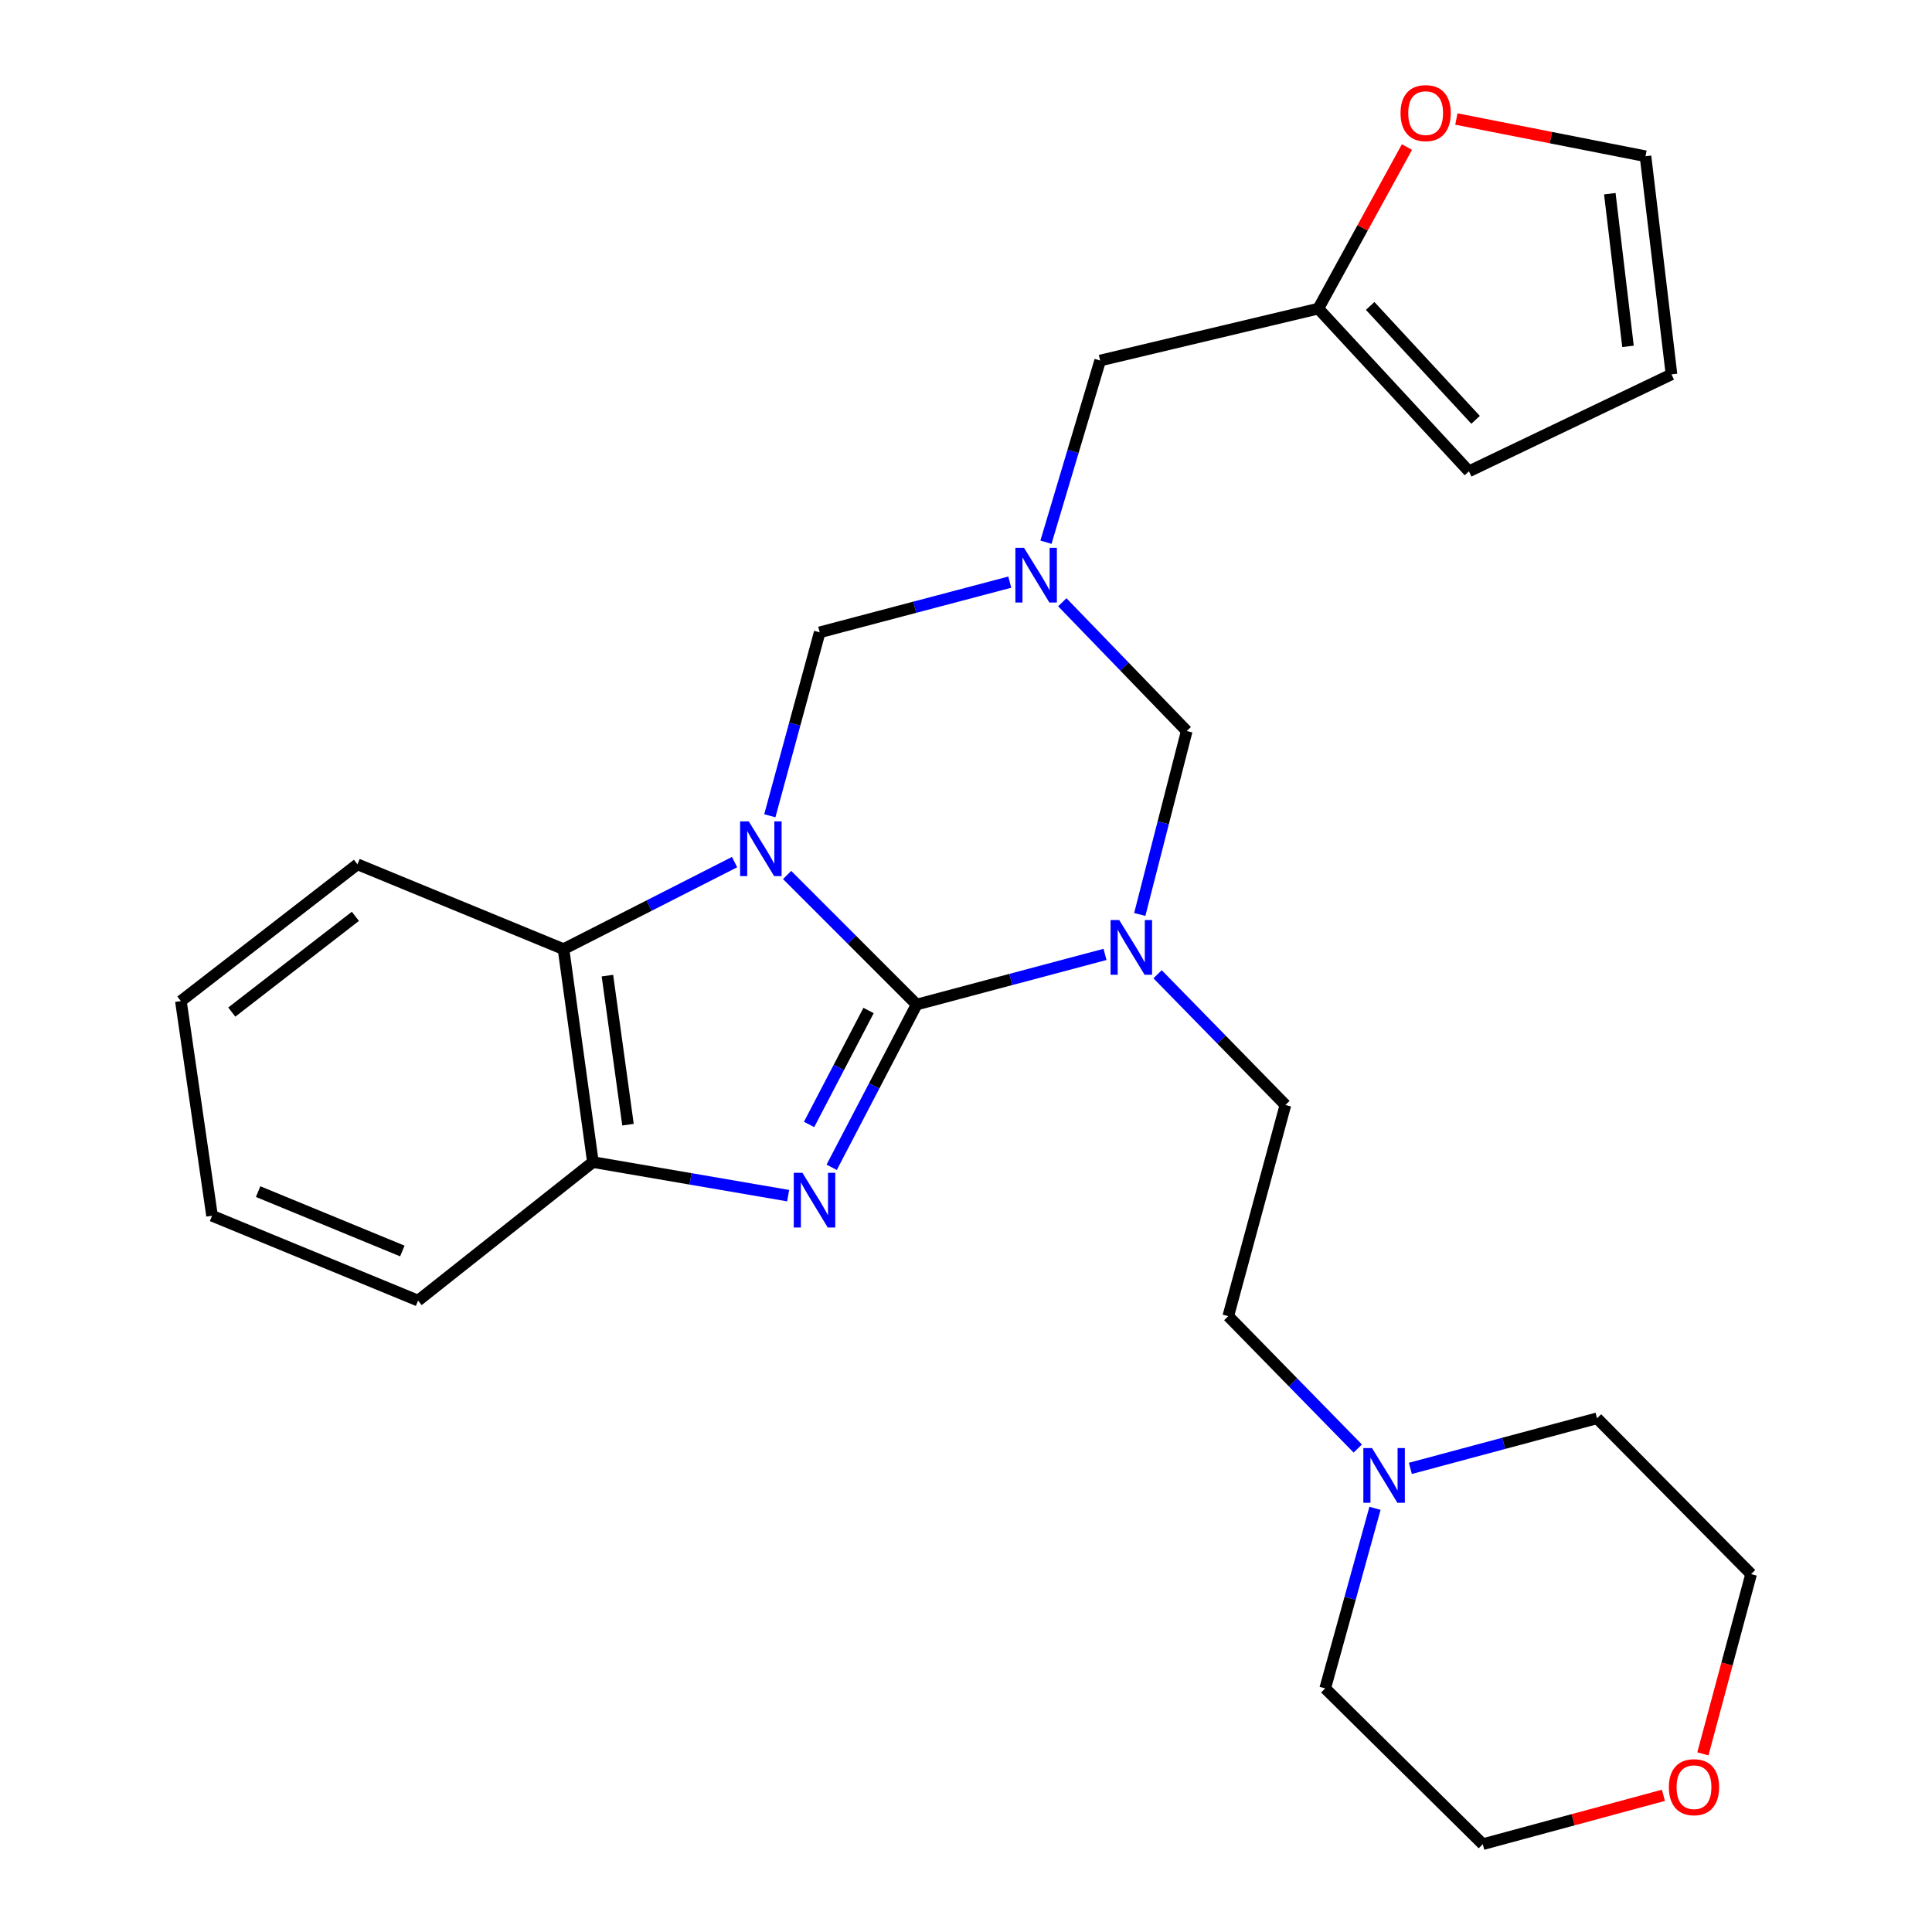 <?xml version='1.0' encoding='iso-8859-1'?>
<svg version='1.1' baseProfile='full'
              xmlns='http://www.w3.org/2000/svg'
                      xmlns:rdkit='http://www.rdkit.org/xml'
                      xmlns:xlink='http://www.w3.org/1999/xlink'
                  xml:space='preserve'
width='1000px' height='1000px' viewBox='0 0 1000 1000'>
<!-- END OF HEADER -->
<rect style='opacity:1.0;fill:#FFFFFF;stroke:none' width='1000' height='1000' x='0' y='0'> </rect>
<path class='bond-0' d='M 474.457,519.944 L 440.931,486.419' style='fill:none;fill-rule:evenodd;stroke:#000000;stroke-width:6px;stroke-linecap:butt;stroke-linejoin:miter;stroke-opacity:1' />
<path class='bond-0' d='M 440.931,486.419 L 407.406,452.893' style='fill:none;fill-rule:evenodd;stroke:#0000FF;stroke-width:6px;stroke-linecap:butt;stroke-linejoin:miter;stroke-opacity:1' />
<path class='bond-1' d='M 474.457,519.944 L 523.207,506.972' style='fill:none;fill-rule:evenodd;stroke:#000000;stroke-width:6px;stroke-linecap:butt;stroke-linejoin:miter;stroke-opacity:1' />
<path class='bond-1' d='M 523.207,506.972 L 571.957,494' style='fill:none;fill-rule:evenodd;stroke:#0000FF;stroke-width:6px;stroke-linecap:butt;stroke-linejoin:miter;stroke-opacity:1' />
<path class='bond-2' d='M 474.457,519.944 L 452.466,562.07' style='fill:none;fill-rule:evenodd;stroke:#000000;stroke-width:6px;stroke-linecap:butt;stroke-linejoin:miter;stroke-opacity:1' />
<path class='bond-2' d='M 452.466,562.07 L 430.476,604.196' style='fill:none;fill-rule:evenodd;stroke:#0000FF;stroke-width:6px;stroke-linecap:butt;stroke-linejoin:miter;stroke-opacity:1' />
<path class='bond-2' d='M 449.566,523.032 L 434.173,552.52' style='fill:none;fill-rule:evenodd;stroke:#000000;stroke-width:6px;stroke-linecap:butt;stroke-linejoin:miter;stroke-opacity:1' />
<path class='bond-2' d='M 434.173,552.52 L 418.779,582.008' style='fill:none;fill-rule:evenodd;stroke:#0000FF;stroke-width:6px;stroke-linecap:butt;stroke-linejoin:miter;stroke-opacity:1' />
<path class='bond-3' d='M 380.21,446.224 L 335.943,468.748' style='fill:none;fill-rule:evenodd;stroke:#0000FF;stroke-width:6px;stroke-linecap:butt;stroke-linejoin:miter;stroke-opacity:1' />
<path class='bond-3' d='M 335.943,468.748 L 291.676,491.271' style='fill:none;fill-rule:evenodd;stroke:#000000;stroke-width:6px;stroke-linecap:butt;stroke-linejoin:miter;stroke-opacity:1' />
<path class='bond-4' d='M 398.455,422.24 L 411.365,374.766' style='fill:none;fill-rule:evenodd;stroke:#0000FF;stroke-width:6px;stroke-linecap:butt;stroke-linejoin:miter;stroke-opacity:1' />
<path class='bond-4' d='M 411.365,374.766 L 424.276,327.293' style='fill:none;fill-rule:evenodd;stroke:#000000;stroke-width:6px;stroke-linecap:butt;stroke-linejoin:miter;stroke-opacity:1' />
<path class='bond-5' d='M 589.938,473.326 L 602.097,425.847' style='fill:none;fill-rule:evenodd;stroke:#0000FF;stroke-width:6px;stroke-linecap:butt;stroke-linejoin:miter;stroke-opacity:1' />
<path class='bond-5' d='M 602.097,425.847 L 614.256,378.368' style='fill:none;fill-rule:evenodd;stroke:#000000;stroke-width:6px;stroke-linecap:butt;stroke-linejoin:miter;stroke-opacity:1' />
<path class='bond-6' d='M 599.164,504.274 L 632.248,538.099' style='fill:none;fill-rule:evenodd;stroke:#0000FF;stroke-width:6px;stroke-linecap:butt;stroke-linejoin:miter;stroke-opacity:1' />
<path class='bond-6' d='M 632.248,538.099 L 665.331,571.925' style='fill:none;fill-rule:evenodd;stroke:#000000;stroke-width:6px;stroke-linecap:butt;stroke-linejoin:miter;stroke-opacity:1' />
<path class='bond-7' d='M 407.944,618.865 L 357.417,610.179' style='fill:none;fill-rule:evenodd;stroke:#0000FF;stroke-width:6px;stroke-linecap:butt;stroke-linejoin:miter;stroke-opacity:1' />
<path class='bond-7' d='M 357.417,610.179 L 306.89,601.492' style='fill:none;fill-rule:evenodd;stroke:#000000;stroke-width:6px;stroke-linecap:butt;stroke-linejoin:miter;stroke-opacity:1' />
<path class='bond-8' d='M 549.841,311.726 L 582.049,345.047' style='fill:none;fill-rule:evenodd;stroke:#0000FF;stroke-width:6px;stroke-linecap:butt;stroke-linejoin:miter;stroke-opacity:1' />
<path class='bond-8' d='M 582.049,345.047 L 614.256,378.368' style='fill:none;fill-rule:evenodd;stroke:#000000;stroke-width:6px;stroke-linecap:butt;stroke-linejoin:miter;stroke-opacity:1' />
<path class='bond-9' d='M 541.386,280.655 L 555.414,233.633' style='fill:none;fill-rule:evenodd;stroke:#0000FF;stroke-width:6px;stroke-linecap:butt;stroke-linejoin:miter;stroke-opacity:1' />
<path class='bond-9' d='M 555.414,233.633 L 569.441,186.61' style='fill:none;fill-rule:evenodd;stroke:#000000;stroke-width:6px;stroke-linecap:butt;stroke-linejoin:miter;stroke-opacity:1' />
<path class='bond-10' d='M 522.661,301.315 L 473.468,314.304' style='fill:none;fill-rule:evenodd;stroke:#0000FF;stroke-width:6px;stroke-linecap:butt;stroke-linejoin:miter;stroke-opacity:1' />
<path class='bond-10' d='M 473.468,314.304 L 424.276,327.293' style='fill:none;fill-rule:evenodd;stroke:#000000;stroke-width:6px;stroke-linecap:butt;stroke-linejoin:miter;stroke-opacity:1' />
<path class='bond-11' d='M 291.676,491.271 L 185.021,447.362' style='fill:none;fill-rule:evenodd;stroke:#000000;stroke-width:6px;stroke-linecap:butt;stroke-linejoin:miter;stroke-opacity:1' />
<path class='bond-12' d='M 291.676,491.271 L 306.89,601.492' style='fill:none;fill-rule:evenodd;stroke:#000000;stroke-width:6px;stroke-linecap:butt;stroke-linejoin:miter;stroke-opacity:1' />
<path class='bond-12' d='M 314.401,504.983 L 325.05,582.137' style='fill:none;fill-rule:evenodd;stroke:#000000;stroke-width:6px;stroke-linecap:butt;stroke-linejoin:miter;stroke-opacity:1' />
<path class='bond-13' d='M 306.89,601.492 L 216.388,673.181' style='fill:none;fill-rule:evenodd;stroke:#000000;stroke-width:6px;stroke-linecap:butt;stroke-linejoin:miter;stroke-opacity:1' />
<path class='bond-14' d='M 665.331,571.925 L 635.753,681.24' style='fill:none;fill-rule:evenodd;stroke:#000000;stroke-width:6px;stroke-linecap:butt;stroke-linejoin:miter;stroke-opacity:1' />
<path class='bond-15' d='M 702.783,749.757 L 669.268,715.499' style='fill:none;fill-rule:evenodd;stroke:#0000FF;stroke-width:6px;stroke-linecap:butt;stroke-linejoin:miter;stroke-opacity:1' />
<path class='bond-15' d='M 669.268,715.499 L 635.753,681.24' style='fill:none;fill-rule:evenodd;stroke:#000000;stroke-width:6px;stroke-linecap:butt;stroke-linejoin:miter;stroke-opacity:1' />
<path class='bond-16' d='M 729.999,760.036 L 778.313,747.075' style='fill:none;fill-rule:evenodd;stroke:#0000FF;stroke-width:6px;stroke-linecap:butt;stroke-linejoin:miter;stroke-opacity:1' />
<path class='bond-16' d='M 778.313,747.075 L 826.627,734.115' style='fill:none;fill-rule:evenodd;stroke:#000000;stroke-width:6px;stroke-linecap:butt;stroke-linejoin:miter;stroke-opacity:1' />
<path class='bond-17' d='M 711.699,780.701 L 698.811,827.302' style='fill:none;fill-rule:evenodd;stroke:#0000FF;stroke-width:6px;stroke-linecap:butt;stroke-linejoin:miter;stroke-opacity:1' />
<path class='bond-17' d='M 698.811,827.302 L 685.922,873.903' style='fill:none;fill-rule:evenodd;stroke:#000000;stroke-width:6px;stroke-linecap:butt;stroke-linejoin:miter;stroke-opacity:1' />
<path class='bond-18' d='M 682.356,159.737 L 569.441,186.61' style='fill:none;fill-rule:evenodd;stroke:#000000;stroke-width:6px;stroke-linecap:butt;stroke-linejoin:miter;stroke-opacity:1' />
<path class='bond-19' d='M 682.356,159.737 L 705.294,117.927' style='fill:none;fill-rule:evenodd;stroke:#000000;stroke-width:6px;stroke-linecap:butt;stroke-linejoin:miter;stroke-opacity:1' />
<path class='bond-19' d='M 705.294,117.927 L 728.232,76.118' style='fill:none;fill-rule:evenodd;stroke:#FF0000;stroke-width:6px;stroke-linecap:butt;stroke-linejoin:miter;stroke-opacity:1' />
<path class='bond-20' d='M 682.356,159.737 L 760.316,243.956' style='fill:none;fill-rule:evenodd;stroke:#000000;stroke-width:6px;stroke-linecap:butt;stroke-linejoin:miter;stroke-opacity:1' />
<path class='bond-20' d='M 709.194,158.352 L 763.766,217.305' style='fill:none;fill-rule:evenodd;stroke:#000000;stroke-width:6px;stroke-linecap:butt;stroke-linejoin:miter;stroke-opacity:1' />
<path class='bond-21' d='M 753.814,61.6 L 802.763,71.236' style='fill:none;fill-rule:evenodd;stroke:#FF0000;stroke-width:6px;stroke-linecap:butt;stroke-linejoin:miter;stroke-opacity:1' />
<path class='bond-21' d='M 802.763,71.236 L 851.712,80.872' style='fill:none;fill-rule:evenodd;stroke:#000000;stroke-width:6px;stroke-linecap:butt;stroke-linejoin:miter;stroke-opacity:1' />
<path class='bond-22' d='M 760.316,243.956 L 865.16,193.776' style='fill:none;fill-rule:evenodd;stroke:#000000;stroke-width:6px;stroke-linecap:butt;stroke-linejoin:miter;stroke-opacity:1' />
<path class='bond-23' d='M 851.712,80.872 L 865.16,193.776' style='fill:none;fill-rule:evenodd;stroke:#000000;stroke-width:6px;stroke-linecap:butt;stroke-linejoin:miter;stroke-opacity:1' />
<path class='bond-23' d='M 833.238,100.248 L 842.651,179.281' style='fill:none;fill-rule:evenodd;stroke:#000000;stroke-width:6px;stroke-linecap:butt;stroke-linejoin:miter;stroke-opacity:1' />
<path class='bond-24' d='M 860.977,929.25 L 814.229,941.898' style='fill:none;fill-rule:evenodd;stroke:#FF0000;stroke-width:6px;stroke-linecap:butt;stroke-linejoin:miter;stroke-opacity:1' />
<path class='bond-24' d='M 814.229,941.898 L 767.481,954.545' style='fill:none;fill-rule:evenodd;stroke:#000000;stroke-width:6px;stroke-linecap:butt;stroke-linejoin:miter;stroke-opacity:1' />
<path class='bond-25' d='M 881.415,907.794 L 893.895,861.27' style='fill:none;fill-rule:evenodd;stroke:#FF0000;stroke-width:6px;stroke-linecap:butt;stroke-linejoin:miter;stroke-opacity:1' />
<path class='bond-25' d='M 893.895,861.27 L 906.375,814.746' style='fill:none;fill-rule:evenodd;stroke:#000000;stroke-width:6px;stroke-linecap:butt;stroke-linejoin:miter;stroke-opacity:1' />
<path class='bond-26' d='M 185.021,447.362 L 93.625,518.156' style='fill:none;fill-rule:evenodd;stroke:#000000;stroke-width:6px;stroke-linecap:butt;stroke-linejoin:miter;stroke-opacity:1' />
<path class='bond-26' d='M 183.948,474.295 L 119.971,523.851' style='fill:none;fill-rule:evenodd;stroke:#000000;stroke-width:6px;stroke-linecap:butt;stroke-linejoin:miter;stroke-opacity:1' />
<path class='bond-27' d='M 216.388,673.181 L 109.756,629.271' style='fill:none;fill-rule:evenodd;stroke:#000000;stroke-width:6px;stroke-linecap:butt;stroke-linejoin:miter;stroke-opacity:1' />
<path class='bond-27' d='M 208.251,647.512 L 133.608,616.776' style='fill:none;fill-rule:evenodd;stroke:#000000;stroke-width:6px;stroke-linecap:butt;stroke-linejoin:miter;stroke-opacity:1' />
<path class='bond-28' d='M 826.627,734.115 L 906.375,814.746' style='fill:none;fill-rule:evenodd;stroke:#000000;stroke-width:6px;stroke-linecap:butt;stroke-linejoin:miter;stroke-opacity:1' />
<path class='bond-29' d='M 685.922,873.903 L 767.481,954.545' style='fill:none;fill-rule:evenodd;stroke:#000000;stroke-width:6px;stroke-linecap:butt;stroke-linejoin:miter;stroke-opacity:1' />
<path class='bond-30' d='M 93.625,518.156 L 109.756,629.271' style='fill:none;fill-rule:evenodd;stroke:#000000;stroke-width:6px;stroke-linecap:butt;stroke-linejoin:miter;stroke-opacity:1' />
<path  class='atom-1' d='M 387.555 425.142
L 396.835 440.142
Q 397.755 441.622, 399.235 444.302
Q 400.715 446.982, 400.795 447.142
L 400.795 425.142
L 404.555 425.142
L 404.555 453.462
L 400.675 453.462
L 390.715 437.062
Q 389.555 435.142, 388.315 432.942
Q 387.115 430.742, 386.755 430.062
L 386.755 453.462
L 383.075 453.462
L 383.075 425.142
L 387.555 425.142
' fill='#0000FF'/>
<path  class='atom-2' d='M 579.312 476.217
L 588.592 491.217
Q 589.512 492.697, 590.992 495.377
Q 592.472 498.057, 592.552 498.217
L 592.552 476.217
L 596.312 476.217
L 596.312 504.537
L 592.432 504.537
L 582.472 488.137
Q 581.312 486.217, 580.072 484.017
Q 578.872 481.817, 578.512 481.137
L 578.512 504.537
L 574.832 504.537
L 574.832 476.217
L 579.312 476.217
' fill='#0000FF'/>
<path  class='atom-3' d='M 415.333 607.051
L 424.613 622.051
Q 425.533 623.531, 427.013 626.211
Q 428.493 628.891, 428.573 629.051
L 428.573 607.051
L 432.333 607.051
L 432.333 635.371
L 428.453 635.371
L 418.493 618.971
Q 417.333 617.051, 416.093 614.851
Q 414.893 612.651, 414.533 611.971
L 414.533 635.371
L 410.853 635.371
L 410.853 607.051
L 415.333 607.051
' fill='#0000FF'/>
<path  class='atom-4' d='M 530.037 283.554
L 539.317 298.554
Q 540.237 300.034, 541.717 302.714
Q 543.197 305.394, 543.277 305.554
L 543.277 283.554
L 547.037 283.554
L 547.037 311.874
L 543.157 311.874
L 533.197 295.474
Q 532.037 293.554, 530.797 291.354
Q 529.597 289.154, 529.237 288.474
L 529.237 311.874
L 525.557 311.874
L 525.557 283.554
L 530.037 283.554
' fill='#0000FF'/>
<path  class='atom-10' d='M 710.146 749.522
L 719.426 764.522
Q 720.346 766.002, 721.826 768.682
Q 723.306 771.362, 723.386 771.522
L 723.386 749.522
L 727.146 749.522
L 727.146 777.842
L 723.266 777.842
L 713.306 761.442
Q 712.146 759.522, 710.906 757.322
Q 709.706 755.122, 709.346 754.442
L 709.346 777.842
L 705.666 777.842
L 705.666 749.522
L 710.146 749.522
' fill='#0000FF'/>
<path  class='atom-13' d='M 724.914 58.55
Q 724.914 51.75, 728.274 47.95
Q 731.634 44.15, 737.914 44.15
Q 744.194 44.15, 747.554 47.95
Q 750.914 51.75, 750.914 58.55
Q 750.914 65.43, 747.514 69.35
Q 744.114 73.23, 737.914 73.23
Q 731.674 73.23, 728.274 69.35
Q 724.914 65.47, 724.914 58.55
M 737.914 70.03
Q 742.234 70.03, 744.554 67.15
Q 746.914 64.23, 746.914 58.55
Q 746.914 52.99, 744.554 50.19
Q 742.234 47.35, 737.914 47.35
Q 733.594 47.35, 731.234 50.15
Q 728.914 52.95, 728.914 58.55
Q 728.914 64.27, 731.234 67.15
Q 733.594 70.03, 737.914 70.03
' fill='#FF0000'/>
<path  class='atom-17' d='M 863.808 925.047
Q 863.808 918.247, 867.168 914.447
Q 870.528 910.647, 876.808 910.647
Q 883.088 910.647, 886.448 914.447
Q 889.808 918.247, 889.808 925.047
Q 889.808 931.927, 886.408 935.847
Q 883.008 939.727, 876.808 939.727
Q 870.568 939.727, 867.168 935.847
Q 863.808 931.967, 863.808 925.047
M 876.808 936.527
Q 881.128 936.527, 883.448 933.647
Q 885.808 930.727, 885.808 925.047
Q 885.808 919.487, 883.448 916.687
Q 881.128 913.847, 876.808 913.847
Q 872.488 913.847, 870.128 916.647
Q 867.808 919.447, 867.808 925.047
Q 867.808 930.767, 870.128 933.647
Q 872.488 936.527, 876.808 936.527
' fill='#FF0000'/>
</svg>
